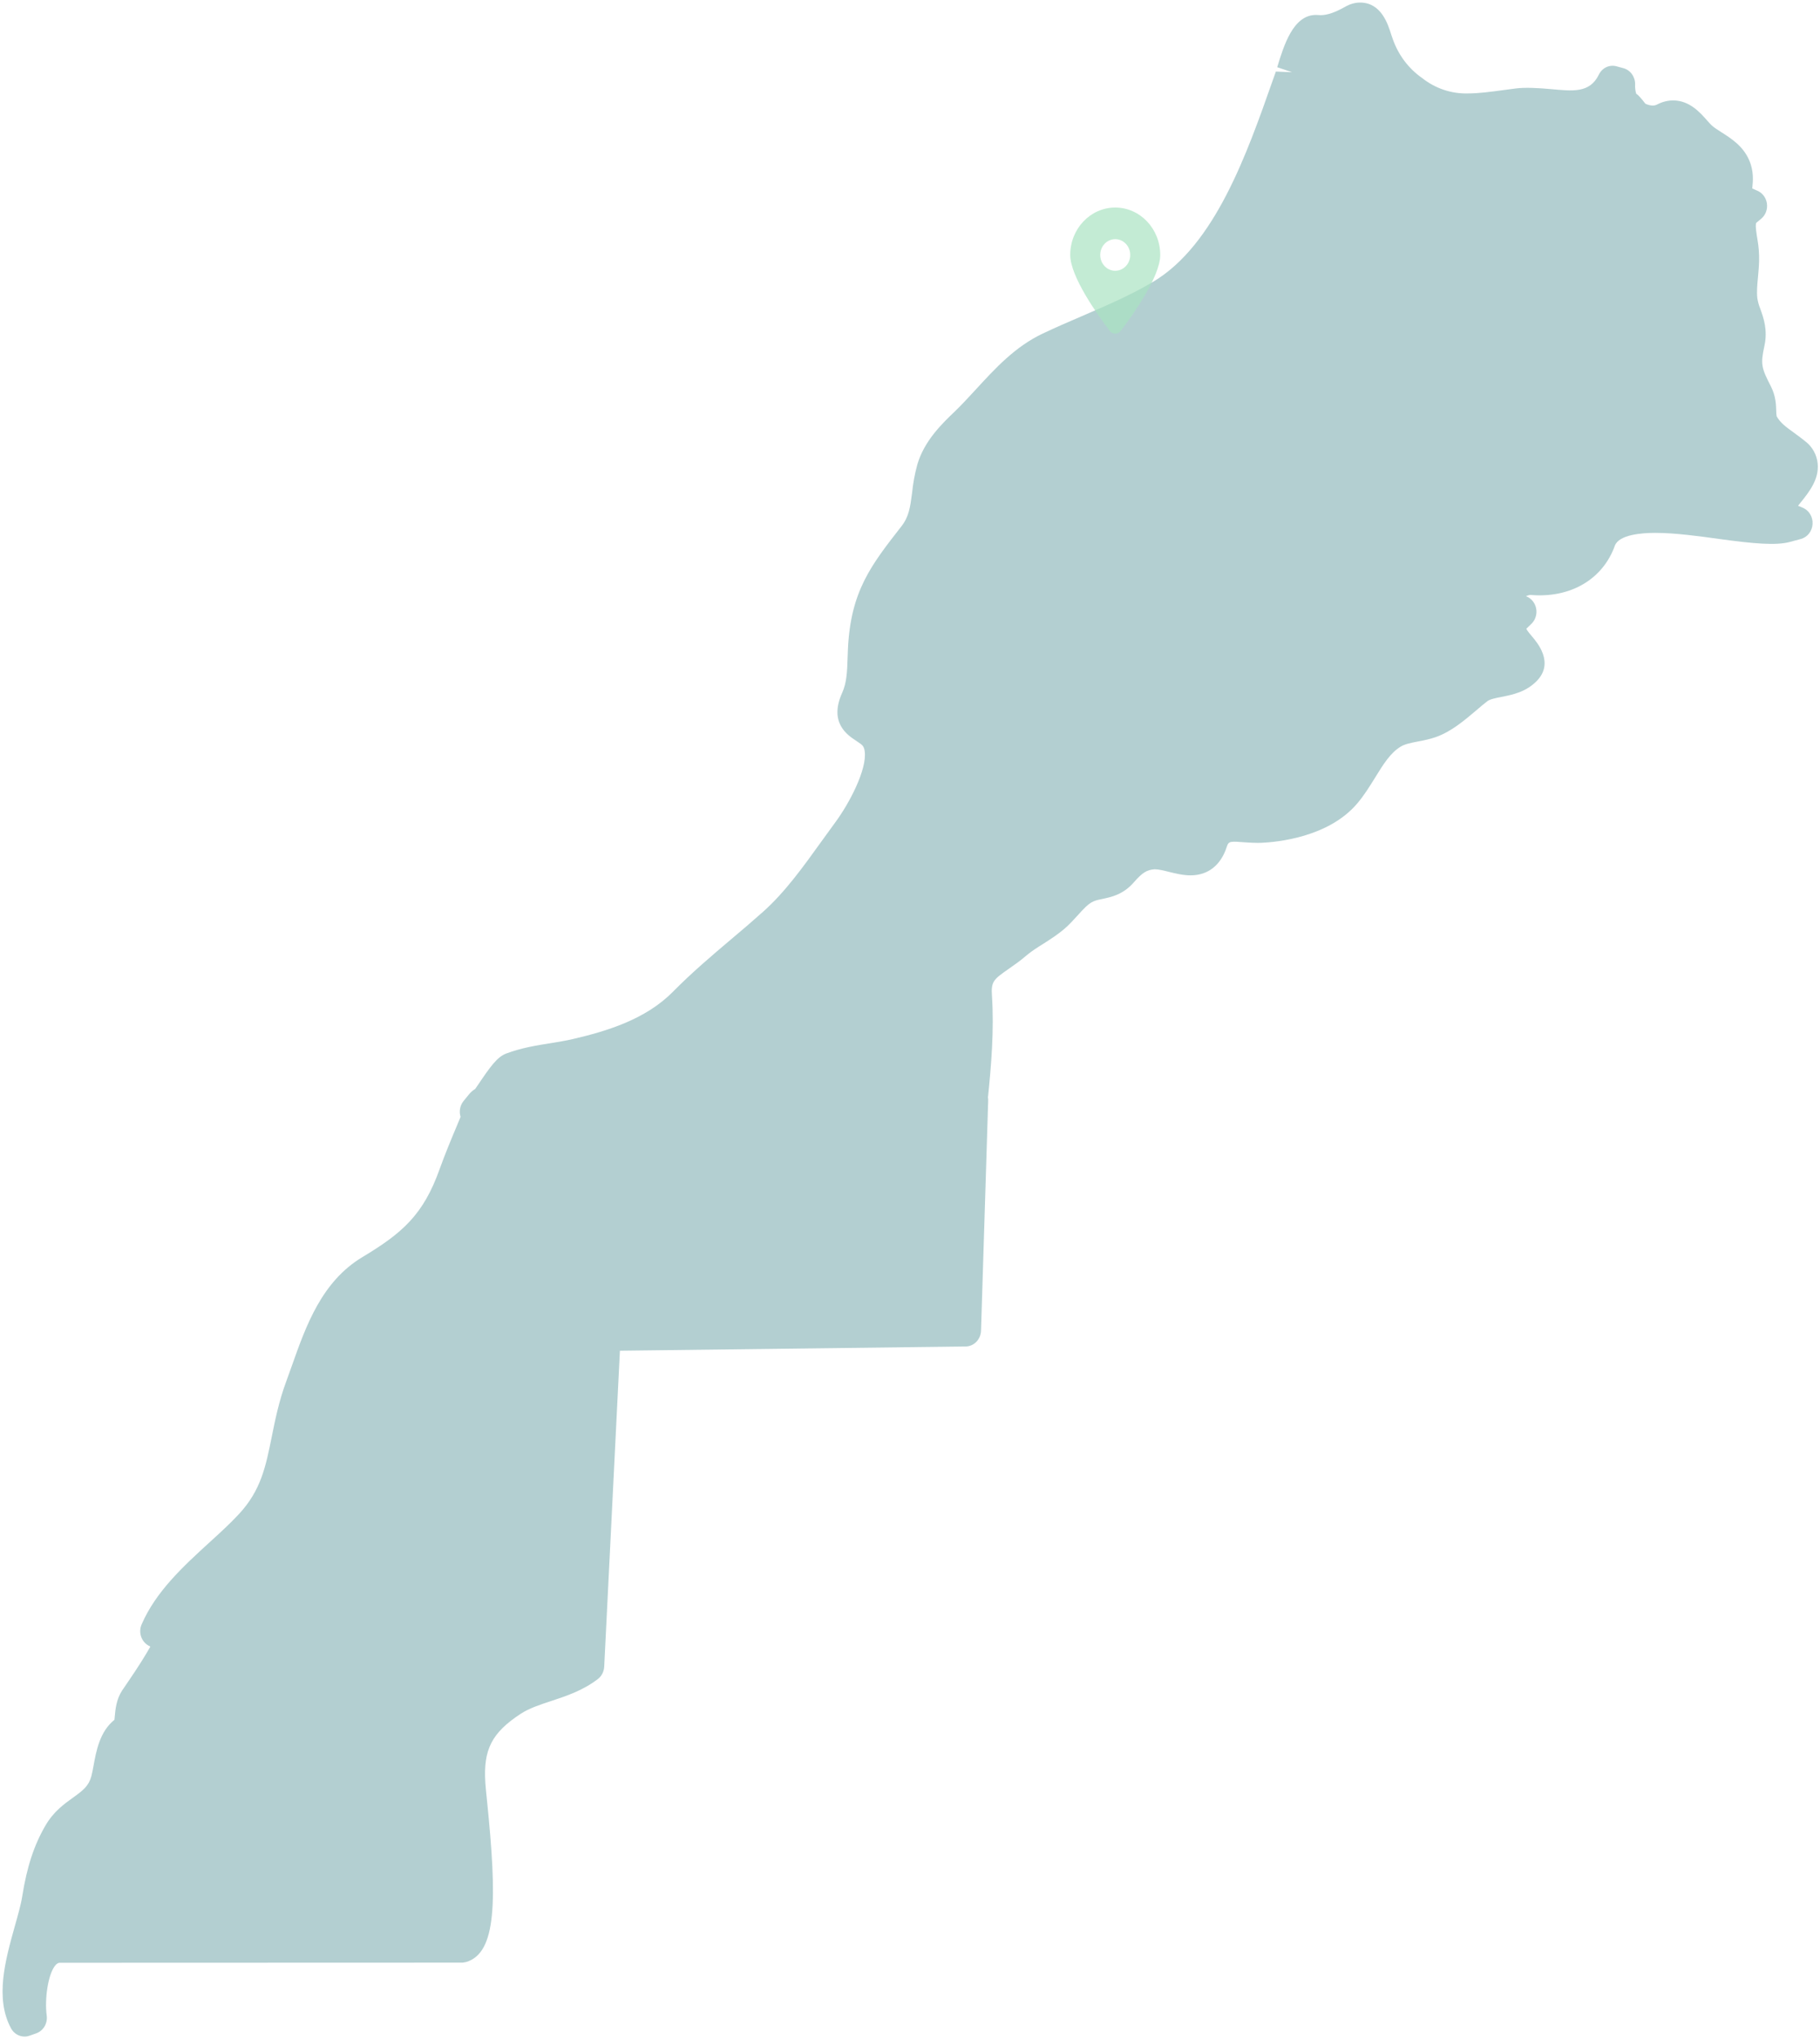 <?xml version="1.0" encoding="UTF-8"?> <svg xmlns="http://www.w3.org/2000/svg" width="466" height="522" viewBox="0 0 466 522" fill="none"><path d="M461.532 129.94L460.377 129.462L461.046 128.624C463.156 126.001 465.777 122.742 465.41 118.703C465.3 117.587 464.969 116.508 464.44 115.534C463.911 114.56 463.194 113.713 462.336 113.047C461.54 112.385 460.743 111.798 459.374 110.793C457.215 109.251 455.838 108.204 454.914 106.586C454.824 106.138 454.784 105.679 454.794 105.221C454.754 103.696 454.699 101.391 453.424 98.894C451.011 94.202 450.733 93.222 451.76 88.588C452.66 84.49 451.553 81.398 450.725 79.085C450.362 78.203 450.102 77.277 449.952 76.329C449.769 74.636 449.928 72.918 450.143 70.698C450.382 68.092 450.661 65.134 449.984 61.288C449.785 60.106 449.371 57.643 449.673 57.048L450.932 56.001C451.48 55.547 451.905 54.951 452.165 54.271C452.425 53.591 452.511 52.851 452.414 52.125C452.318 51.399 452.042 50.712 451.614 50.134C451.186 49.555 450.621 49.105 449.976 48.828L448.654 48.241L448.678 48.007C448.845 46.331 449.092 43.809 447.858 40.985C446.281 37.348 443.207 35.404 440.682 33.804C439.695 33.167 438.755 32.58 438.173 32.002C437.847 31.692 437.536 31.323 437.074 30.812C435.283 28.785 432.575 25.709 428.394 25.709C426.968 25.709 425.566 26.078 424.213 26.79C423.209 27.343 421.632 26.757 421.25 26.505C420.762 25.841 420.235 25.208 419.673 24.612C419.454 24.375 419.208 24.166 418.94 23.991C418.711 23.223 418.617 22.416 418.662 21.612C418.682 20.666 418.397 19.742 417.855 18.987C417.313 18.233 416.545 17.693 415.675 17.456L413.907 16.978C413.034 16.731 412.108 16.808 411.282 17.196C410.457 17.583 409.784 18.258 409.376 19.106C407.002 23.941 402.614 23.296 397.008 22.802C393.902 22.525 390.541 22.324 388.032 22.651L384.815 23.078C381.613 23.506 378.587 23.916 375.887 23.916C371.638 24.041 367.476 22.64 364.085 19.944C360.682 17.568 358.079 14.122 356.646 10.099L356.208 8.833C355.38 6.177 353.652 0.655 348.252 0.655C346.954 0.655 345.648 1.024 344.382 1.753C341.857 3.186 339.818 3.881 338.146 3.881L336.959 3.823C331.106 3.823 328.748 11.557 327.02 17.204L330.819 18.486L326.678 18.319L325.858 20.623C319.279 39.343 311.092 62.637 295.332 72.08C289.637 75.491 283.314 78.206 276.975 80.937C273.678 82.353 270.253 83.828 266.956 85.395C259.916 88.739 254.906 94.194 249.674 99.891C247.97 101.735 246.234 103.629 244.434 105.363C241.312 108.338 236.613 112.837 234.853 118.979C234.217 121.334 233.774 123.743 233.531 126.177C233.053 129.822 232.743 132.227 230.799 134.724C222.971 144.746 217.802 151.374 217.109 166.122L217.022 168.409C216.91 171.794 216.823 174.71 215.636 177.333C212.172 184.975 216.998 188.159 219.116 189.55C219.522 189.81 219.976 190.12 220.422 190.447C220.924 190.832 221.259 191.276 221.402 192.307C222.039 196.966 217.412 205.705 213.924 210.423C212.705 212.074 211.495 213.758 210.252 215.484C205.697 221.827 200.99 228.38 195.447 233.324C192.726 235.742 189.971 238.116 187.181 240.446C182.243 244.627 177.138 248.951 172.208 253.945C165.296 260.917 155.412 263.942 146.668 265.969C144.804 266.397 142.853 266.724 140.958 267.025C137.446 267.578 133.464 268.215 129.609 269.673C127.284 270.553 125.54 273.025 122.402 277.675L121.661 278.74C121.027 279.127 120.464 279.629 119.997 280.223L118.675 281.848C118.232 282.398 117.931 283.058 117.8 283.765C117.669 284.472 117.712 285.203 117.926 285.887L117.552 286.792L117.042 288.015C115.608 291.417 113.833 295.691 112.55 299.294C108.409 310.874 103.113 315.583 92.808 321.767C82.375 328.01 78.337 339.406 74.777 349.461L73.288 353.6C71.408 358.678 70.445 363.48 69.593 367.711C68.04 375.412 66.821 381.495 61.143 387.595C58.921 389.992 56.372 392.313 53.649 394.793C46.895 400.969 39.919 407.362 36.263 415.792C35.839 416.768 35.788 417.878 36.122 418.893C36.456 419.907 37.148 420.747 38.055 421.238L38.501 421.481C37.243 423.718 35.419 426.643 32.791 430.481L31.246 432.751C29.797 434.989 29.558 437.469 29.383 439.354C29.36 439.642 29.334 439.93 29.303 440.217C25.52 443.242 24.628 448.211 23.903 452.225C23.736 453.113 23.577 453.985 23.37 454.739C22.669 457.185 21.307 458.258 18.679 460.152C16.457 461.735 13.694 463.721 11.631 467.291C8.724 472.277 6.892 477.849 5.698 485.365C5.355 487.56 4.599 490.175 3.818 492.957C1.389 501.621 -1.366 511.442 2.823 519.184C3.281 520.027 4.003 520.676 4.866 521.021C5.729 521.366 6.678 521.386 7.553 521.078L9.289 520.466C10.174 520.152 10.926 519.522 11.414 518.684C11.902 517.846 12.094 516.854 11.957 515.883C11.4 511.886 12.236 505.425 14.147 503.096C14.673 502.459 15.008 502.409 15.398 502.409L118.491 502.375C118.781 502.339 119.068 502.286 119.352 502.216C127.188 499.886 127.3 486.471 124.695 460.906C124.488 458.878 124.321 457.269 124.265 456.306C123.724 447.792 125.938 443.51 133.376 438.642C135.526 437.243 138.401 436.296 141.475 435.29C145.099 434.084 149.208 432.726 153.031 429.819C153.522 429.453 153.927 428.974 154.216 428.42C154.506 427.866 154.673 427.249 154.704 426.618L158.725 345.741L247.253 344.66C248.278 344.647 249.259 344.22 249.991 343.466C250.724 342.712 251.152 341.69 251.187 340.612L253.019 281.672C253.024 281.417 253.005 281.161 252.963 280.91C253.791 272.849 254.564 263.64 253.983 254.9C253.72 251.18 254.429 250.686 258.347 247.946C259.725 246.99 261.278 245.901 262.839 244.552C264.153 243.437 265.658 242.507 267.211 241.527C269.082 240.337 271.01 239.089 272.722 237.589C273.733 236.709 274.657 235.703 275.915 234.329C277.381 232.695 278.647 231.287 280.025 230.709C280.773 230.391 281.53 230.248 282.271 230.098C284.501 229.628 287.559 228.992 290.259 225.908C292.473 223.386 293.587 222.657 295.642 222.506C296.638 222.506 298.015 222.849 299.465 223.21C301.098 223.604 302.953 224.064 304.817 224.064C309.292 224.064 312.582 221.484 314.095 216.791C314.612 215.174 315.034 215.35 319.152 215.635C320.108 215.694 321.055 215.752 322.003 215.752L322.903 215.735C326.805 215.576 340.113 214.378 347.488 205.689C349.28 203.594 350.689 201.298 352.083 199.052C354.201 195.617 356.025 192.65 358.717 191.067C359.776 190.447 361.226 190.153 363.001 189.81C364.578 189.517 366.203 189.181 367.772 188.62C371.611 187.221 374.788 184.539 378.038 181.791C378.977 180.97 379.917 180.182 380.825 179.487C381.502 178.967 382.943 178.682 384.456 178.38C387.26 177.836 390.732 177.157 393.551 174.233C397.971 169.599 393.623 164.496 392.197 162.828C391.194 161.647 390.629 160.884 390.891 160.859L392.126 159.661C392.63 159.169 393.004 158.548 393.213 157.859C393.422 157.17 393.458 156.436 393.318 155.728C393.178 155.02 392.866 154.362 392.413 153.818C391.96 153.273 391.381 152.862 390.732 152.622C391.094 152.422 391.494 152.307 391.903 152.287C402.025 153.159 410.355 148.349 413.461 139.71C414.497 136.836 420.39 136.4 423.814 136.4C428.967 136.4 435.179 137.263 440.172 137.959C449.068 139.182 454.747 139.668 458.251 138.73L461.11 137.959C461.93 137.737 462.661 137.247 463.198 136.558C463.736 135.869 464.05 135.019 464.096 134.129C464.151 133.234 463.932 132.344 463.47 131.59C463.009 130.835 462.329 130.257 461.532 129.94Z" fill="#026066" fill-opacity="0.3"></path><path d="M286.97 84.685C290.049 80.626 297.071 70.788 297.071 65.262C297.071 58.56 291.909 53.123 285.547 53.123C279.185 53.123 274.024 58.56 274.024 65.262C274.024 70.788 281.046 80.626 284.125 84.685C284.863 85.652 286.232 85.652 286.97 84.685ZM285.547 61.216C286.566 61.216 287.543 61.642 288.264 62.401C288.984 63.16 289.389 64.189 289.389 65.262C289.389 66.335 288.984 67.365 288.264 68.123C287.543 68.882 286.566 69.309 285.547 69.309C284.529 69.309 283.552 68.882 282.831 68.123C282.111 67.365 281.706 66.335 281.706 65.262C281.706 64.189 282.111 63.16 282.831 62.401C283.552 61.642 284.529 61.216 285.547 61.216Z" fill="#AAE3C2" fill-opacity="0.7"></path></svg> 